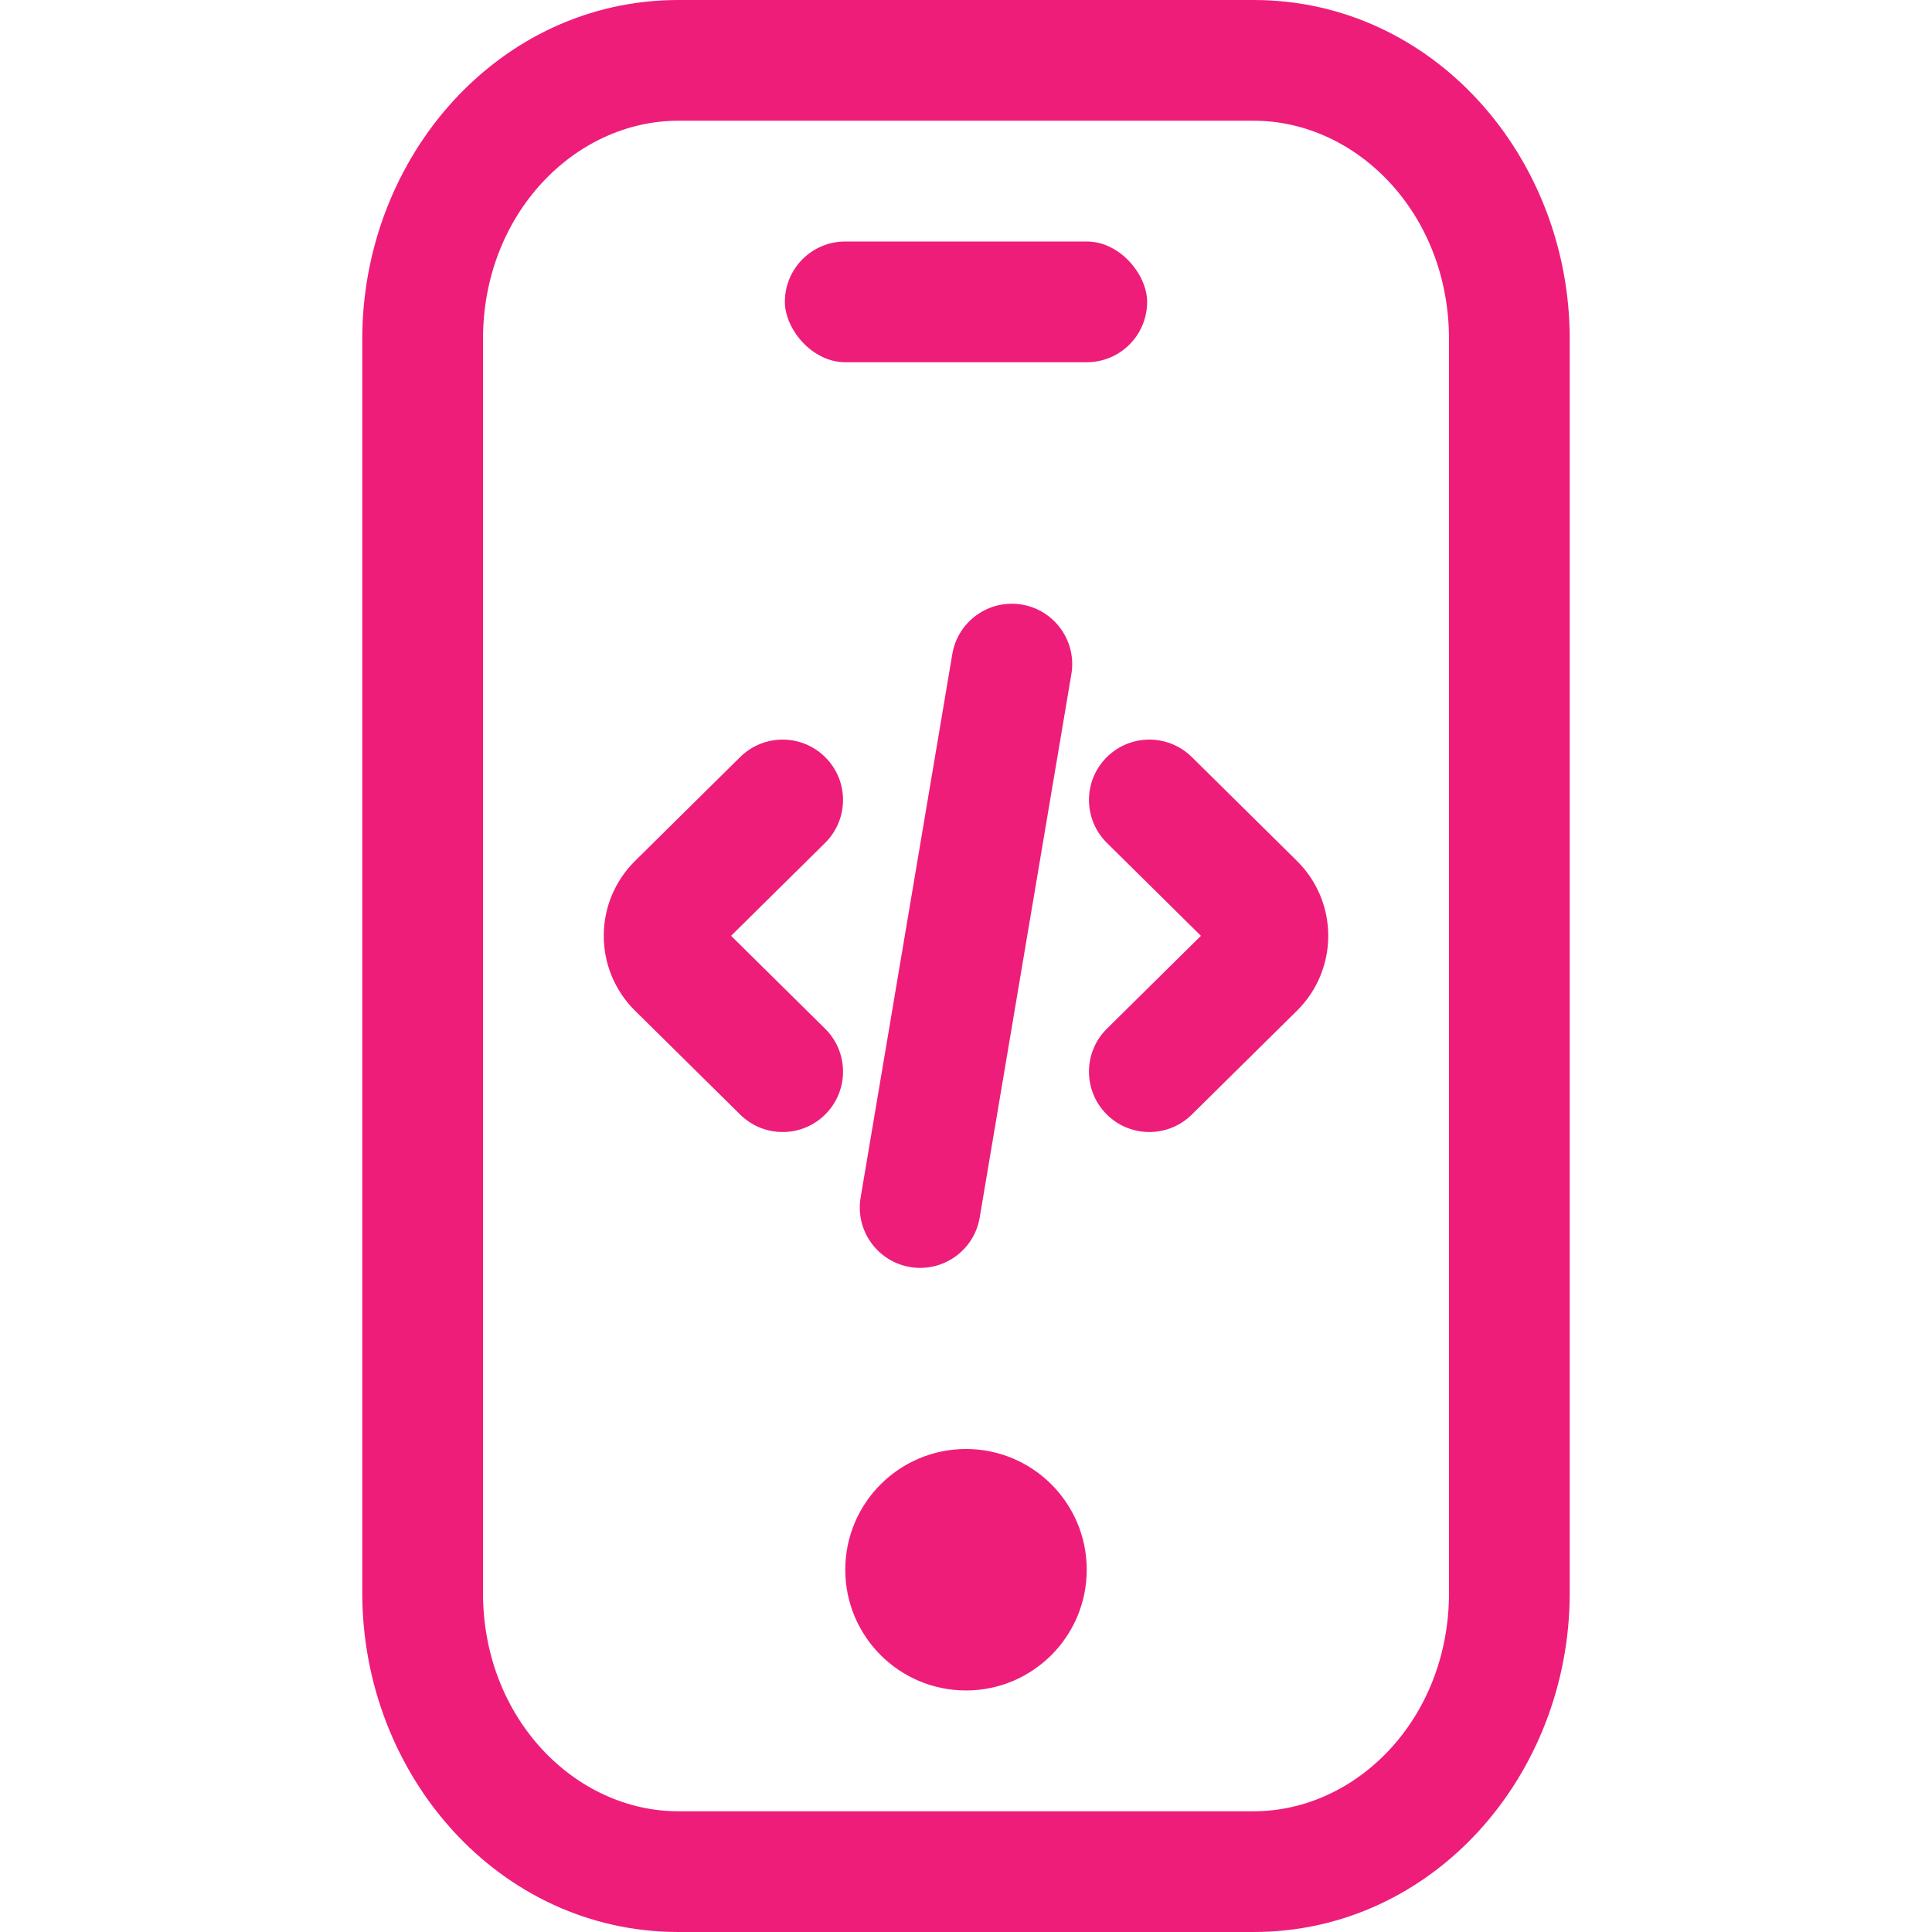 <svg width="45" height="45" viewBox="0 0 45 45" fill="none" xmlns="http://www.w3.org/2000/svg">
<rect width="45" height="45" fill="white"/>
<path d="M29.2 1.406L29.2 1.27667e-06L29.2 1.406ZM15.8 1.406L15.8 0L15.8 1.406ZM9.844 37.103L11.25 37.103L11.25 37.103L9.844 37.103ZM9.844 7.897L8.438 7.897L8.438 7.897L9.844 7.897ZM29.2 43.594L29.2 42.188H29.2V43.594ZM15.8 43.594L15.8 45H15.8V43.594ZM35.156 37.103L33.75 37.103L35.156 37.103ZM35.156 7.897L36.562 7.897L35.156 7.897ZM29.2 1.27667e-06L15.8 0L15.8 2.812L29.2 2.812L29.2 1.27667e-06ZM11.25 37.103L11.25 7.897L8.438 7.897L8.438 37.103L11.25 37.103ZM29.2 42.188H15.8V45H29.2V42.188ZM36.562 37.103L36.562 7.897L33.75 7.897L33.75 37.103L36.562 37.103ZM29.2 45C33.378 45 36.562 41.348 36.562 37.103L33.75 37.103C33.75 40.028 31.602 42.188 29.2 42.188L29.2 45ZM29.2 2.812C31.602 2.812 33.75 4.973 33.75 7.897L36.562 7.897C36.562 3.652 33.378 1.67463e-06 29.2 1.27667e-06L29.2 2.812ZM15.8 0C11.622 -3.97967e-07 8.438 3.652 8.438 7.897L11.25 7.897C11.25 4.973 13.398 2.812 15.8 2.812L15.8 0ZM8.438 37.103C8.438 41.348 11.622 45 15.8 45L15.8 42.188C13.398 42.188 11.25 40.028 11.25 37.103L8.438 37.103Z" fill="#EE1D7A"/>
<circle cx="22.5" cy="36.562" r="2.812" fill="#EE1D7A"/>
<rect x="18.281" y="5.625" width="8.438" height="2.812" rx="1.406" fill="#EE1D7A"/>
<path d="M27.759 17.632C27.206 17.087 26.316 17.092 25.77 17.645C25.224 18.197 25.23 19.087 25.782 19.633L27.759 17.632ZM29.218 21.051L28.23 22.052L28.23 22.052L29.218 21.051ZM25.782 23.96C25.23 24.506 25.224 25.397 25.77 25.949C26.316 26.502 27.206 26.507 27.759 25.961L25.782 23.96ZM29.218 22.543L28.23 21.542L28.23 21.542L29.218 22.543ZM19.218 19.633C19.77 19.087 19.776 18.197 19.23 17.645C18.684 17.092 17.794 17.087 17.241 17.632L19.218 19.633ZM15.781 21.051L16.77 22.052L16.77 22.052L15.781 21.051ZM17.241 25.961C17.794 26.507 18.684 26.502 19.23 25.949C19.776 25.397 19.77 24.506 19.218 23.96L17.241 25.961ZM15.781 22.543L16.77 21.542L15.781 22.543ZM24.954 15.703C25.084 14.937 24.567 14.211 23.802 14.082C23.036 13.953 22.31 14.469 22.181 15.235L24.954 15.703ZM20.046 27.891C19.916 28.657 20.433 29.382 21.198 29.512C21.964 29.641 22.69 29.125 22.819 28.359L20.046 27.891ZM25.782 19.633L28.23 22.052L30.207 20.051L27.759 17.632L25.782 19.633ZM27.759 25.961L30.207 23.543L28.23 21.542L25.782 23.96L27.759 25.961ZM28.23 22.052C28.09 21.913 28.09 21.681 28.23 21.542L30.207 23.543C31.181 22.581 31.181 21.013 30.207 20.051L28.23 22.052ZM17.241 17.632L14.793 20.051L16.77 22.052L19.218 19.633L17.241 17.632ZM19.218 23.96L16.77 21.542L14.793 23.543L17.241 25.961L19.218 23.96ZM14.793 20.051C13.819 21.013 13.819 22.581 14.793 23.543L16.77 21.542C16.91 21.681 16.91 21.913 16.77 22.052L14.793 20.051ZM22.181 15.235L20.046 27.891L22.819 28.359L24.954 15.703L22.181 15.235Z" fill="#EE1D7A"/>
</svg>
